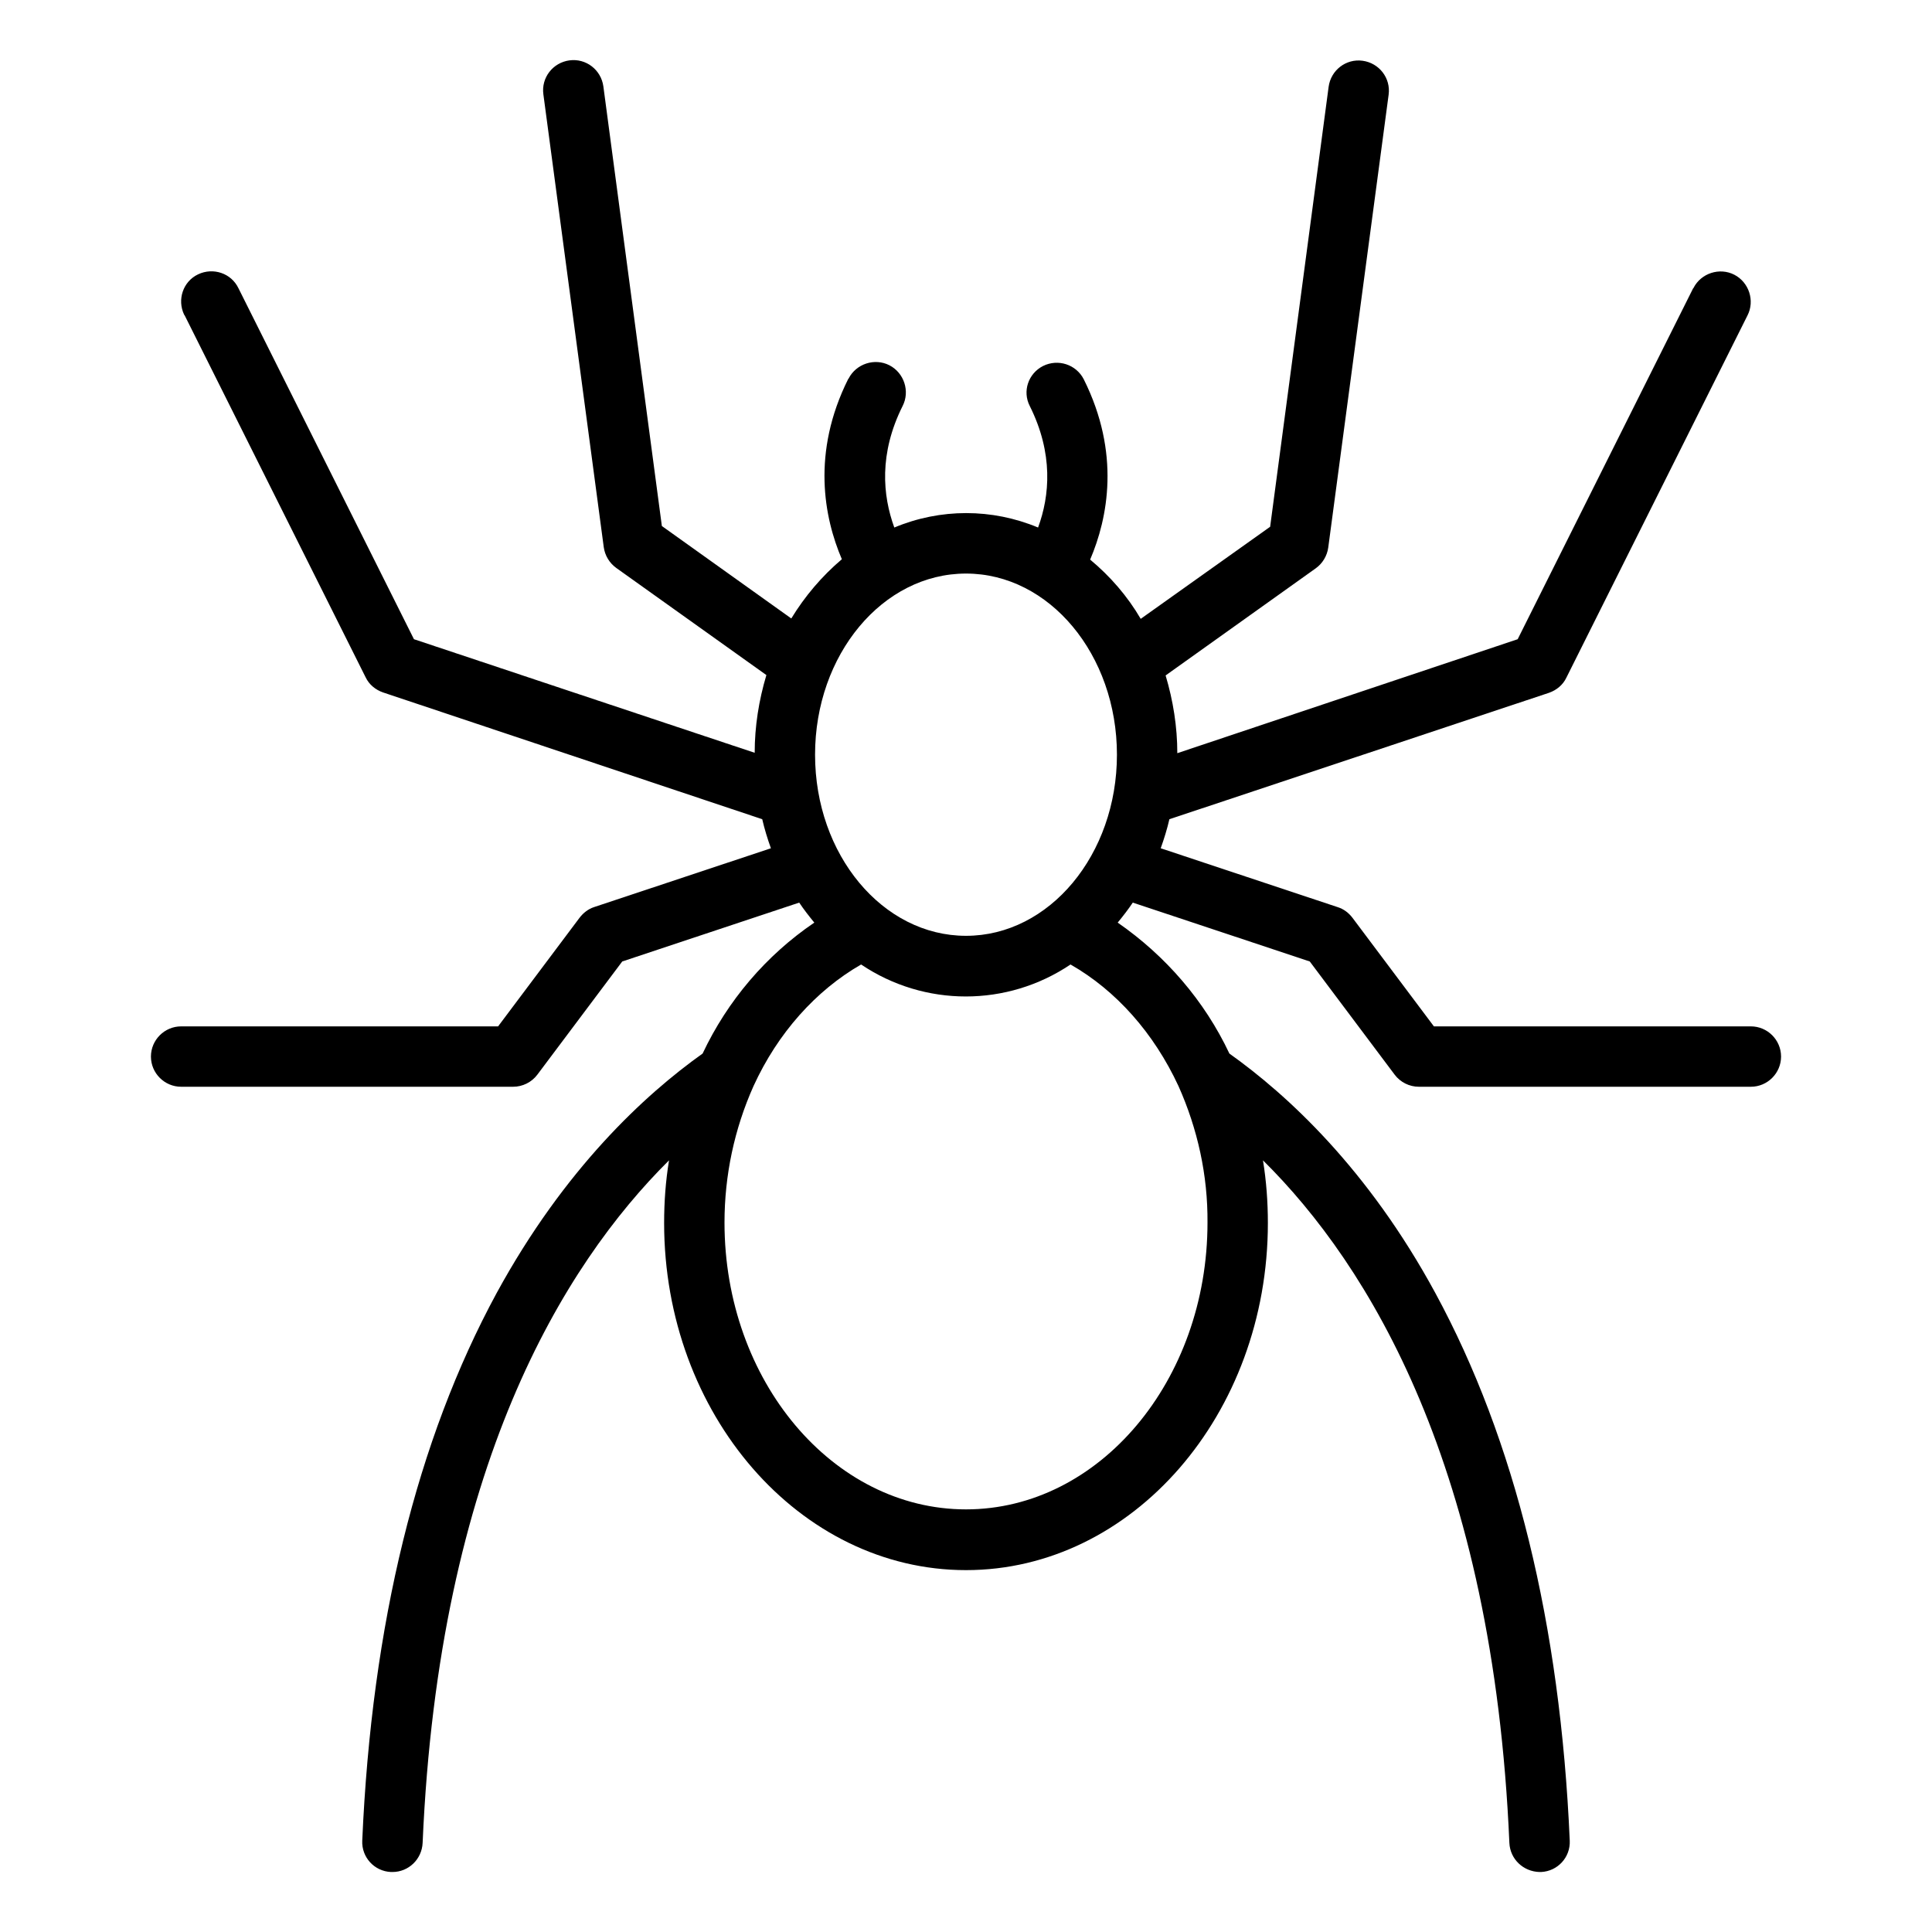 <?xml version="1.0" encoding="utf-8"?>
<!-- Generator: Adobe Illustrator 24.0.2, SVG Export Plug-In . SVG Version: 6.00 Build 0)  -->
<svg version="1.1" id="Outline" xmlns="http://www.w3.org/2000/svg" xmlns:xlink="http://www.w3.org/1999/xlink" x="0px" y="0px"
	 viewBox="0 0 512 512" style="enable-background:new 0 0 512 512;" xml:space="preserve">
<path d="M153.6,243.2L132,272H48c-4.4,0-8,3.6-8,8s3.6,8,8,8h88c2.5,0,4.9-1.2,6.4-3.2l22.5-30l46.9-15.6c1.2,1.8,2.6,3.6,4,5.3
	c-12.8,8.7-23,20.7-29.6,34.7c-15.3,10.9-36.6,30.5-54.6,63.5c-21.1,38.9-33.1,87.7-35.6,145.1c-0.2,4.4,3.2,8.1,7.6,8.3
	c0.1,0,0.2,0,0.4,0c4.3,0,7.8-3.4,8-7.7c4.3-99.6,37.3-153.1,65.3-180.9c-0.9,5.5-1.3,11-1.3,16.6c0,50.7,35.9,92,80,92
	s80-41.3,80-92c0-5.5-0.4-11.1-1.3-16.6c28.1,27.8,61,81.3,65.3,180.9c0.2,4.3,3.7,7.6,8,7.7c0.1,0,0.2,0,0.4,0
	c4.4-0.2,7.8-3.9,7.6-8.3c-2.5-57.4-14.5-106.2-35.6-145.1c-17.9-33-39.3-52.6-54.6-63.5c-6.6-14-16.9-25.9-29.6-34.7
	c1.4-1.7,2.8-3.5,4-5.3l46.9,15.6l22.5,30c1.5,2,3.9,3.2,6.4,3.2h88c4.4,0,8-3.6,8-8s-3.6-8-8-8h-84l-21.6-28.8
	c-1-1.3-2.3-2.3-3.9-2.8l-46.9-15.6c0.9-2.5,1.7-5.1,2.3-7.7l100.6-33.5c2-0.7,3.7-2.1,4.6-4l48-96c2-3.9,0.4-8.8-3.5-10.8
	c-3.9-2-8.8-0.4-10.8,3.5c0,0,0,0.1-0.1,0.1l-46.5,93L312,199.6c0-7-1.1-13.9-3.1-20.6l39.8-28.4c1.8-1.3,3-3.3,3.3-5.5l16-120
	c0.6-4.4-2.5-8.4-6.9-9c-4.4-0.6-8.4,2.5-9,6.9l0,0l-15.5,116.6L302.3,164c-3.5-6-8.1-11.3-13.4-15.7c4.7-11,8.1-28.2-1.7-47.8
	c-2-3.9-6.8-5.5-10.8-3.5c-3.9,2-5.5,6.7-3.5,10.6c6.3,12.6,5.3,23.8,2.2,32.2c-12.2-5.1-25.9-5.1-38.1,0
	c-3.1-8.5-4.1-19.6,2.2-32.2c2-3.9,0.4-8.8-3.5-10.8s-8.8-0.4-10.8,3.5c0,0,0,0.1-0.1,0.1c-9.8,19.6-6.4,36.8-1.7,47.8
	c-5.3,4.5-9.8,9.8-13.4,15.7l-34.3-24.5L159.9,22.9c-0.6-4.4-4.6-7.5-9-6.9c-4.4,0.6-7.5,4.6-6.9,9l16,120c0.3,2.2,1.5,4.2,3.3,5.5
	l39.8,28.4c-2,6.7-3.1,13.6-3.1,20.6l-90.3-30.1l-46.5-93c-1.9-4-6.7-5.6-10.7-3.7s-5.6,6.7-3.7,10.7c0,0,0,0.1,0.1,0.1l48,96
	c0.9,1.9,2.6,3.3,4.6,4L202,217.1c0.6,2.6,1.4,5.2,2.3,7.7l-46.9,15.6C155.9,240.9,154.6,241.9,153.6,243.2L153.6,243.2z
	 M312.3,287.8c5.1,11.4,7.8,23.7,7.7,36.2c0,41.9-28.7,76-64,76s-64-34.1-64-76c0-12.5,2.6-24.8,7.7-36.2
	c6.4-14,16.5-25.3,28.5-32.2c16.8,11.3,38.7,11.3,55.5,0C295.8,262.5,305.8,273.8,312.3,287.8L312.3,287.8z M256,152
	c22.1,0,40,21.5,40,48s-17.9,48-40,48s-40-21.5-40-48S233.9,152,256,152z"/>
</svg>
